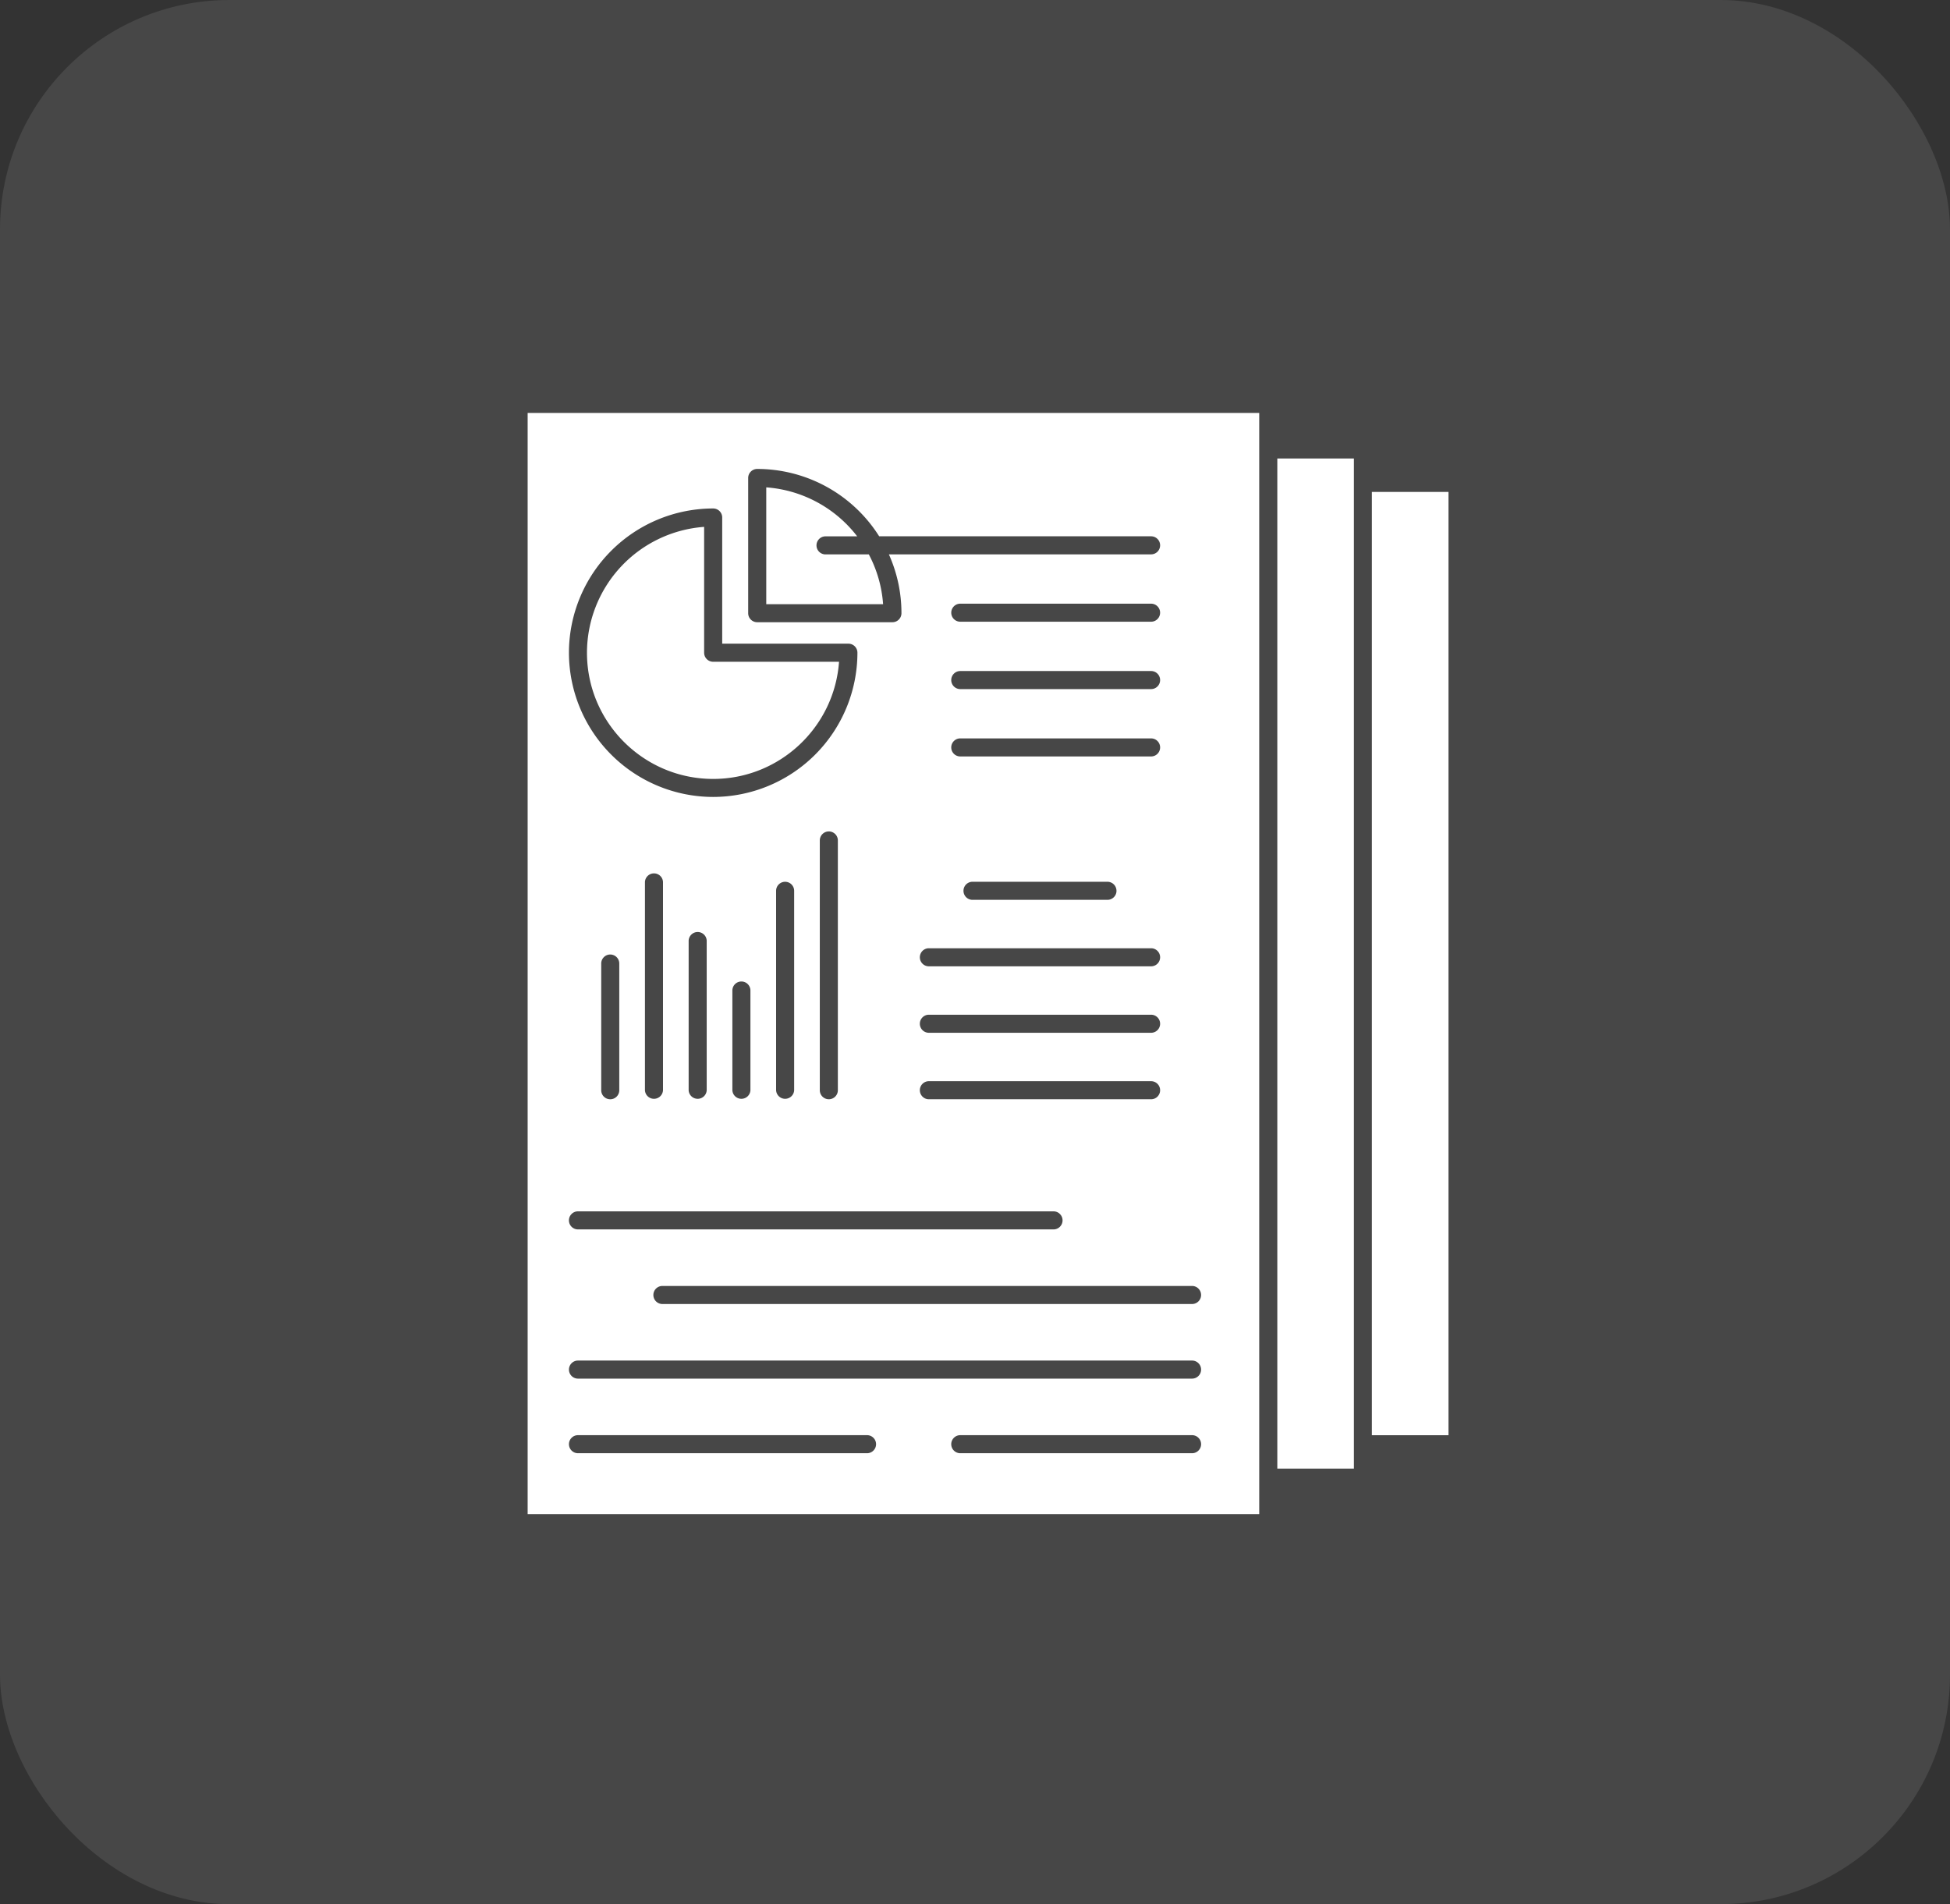 <svg width="85" height="83" fill="none" xmlns="http://www.w3.org/2000/svg"><rect width="100%" height="100%" fill="#333333" stroke="none"/><rect width="85" height="83" rx="10" fill="#fff" fill-opacity=".1"/><path d="M31.087 33.953c2.9 0 5.284-2.257 5.486-5.107h-5.486a.394.394 0 0 1-.394-.393v-5.487a5.508 5.508 0 0 0-5.107 5.487c0 3.033 2.468 5.5 5.5 5.5Z" fill="#fff"/><path d="M37.872 24.166h-1.907a.394.394 0 0 1 0-.787h1.4a5.498 5.498 0 0 0-3.964-2.135v5.093h5.093a5.46 5.46 0 0 0-.622-2.171Z" fill="#fff"/><path d="M23 66h31.89V18H23v48Zm28.962-2.655H41.858a.393.393 0 1 1 0-.787h10.104a.393.393 0 1 1 0 .787Zm.393-6.897a.393.393 0 0 1-.393.393H28.874a.393.393 0 1 1 0-.787h23.088c.217 0 .393.176.393.394ZM41.858 29.25h8.318a.393.393 0 0 1 0 .787h-8.318a.393.393 0 0 1 0-.787Zm-.393-2.543c0-.217.176-.393.393-.393h8.318a.393.393 0 0 1 0 .786h-8.318a.393.393 0 0 1-.393-.393Zm.393 5.479h8.318a.393.393 0 1 1 0 .787h-8.318a.393.393 0 1 1 0-.787Zm6.81 6.644a.394.394 0 0 1-.394.393h-5.902a.394.394 0 0 1 0-.787h5.902c.217 0 .393.176.393.394Zm1.508 2.504a.393.393 0 0 1 0 .787H40.47a.394.394 0 0 1 0-.787h9.706Zm-9.706 2.897h9.706a.393.393 0 0 1 0 .787H40.47a.394.394 0 0 1 0-.787Zm0 2.898h9.706a.393.393 0 0 1 0 .787H40.47a.394.394 0 0 1 0-.787Zm-7.857-26.294c0-.217.176-.394.394-.394a6.29 6.29 0 0 1 5.316 2.936h11.853a.393.393 0 1 1 0 .787h-11.43a6.25 6.25 0 0 1 .548 2.565.393.393 0 0 1-.393.393h-5.894a.393.393 0 0 1-.394-.393v-5.894Zm-1.526 1.329c.218 0 .394.176.394.393v5.5h5.5c.218 0 .394.177.394.394a6.294 6.294 0 0 1-6.288 6.287 6.294 6.294 0 0 1-6.287-6.287 6.294 6.294 0 0 1 6.287-6.287Zm5.435 14.47v10.888a.393.393 0 1 1-.787 0V36.635a.393.393 0 0 1 .787 0Zm-1.905 2.196v8.692a.394.394 0 0 1-.787 0V38.83a.393.393 0 0 1 .787 0Zm-1.906 4.346v4.346a.394.394 0 0 1-.787 0v-4.346a.393.393 0 1 1 .787 0Zm-1.906-2.175v6.521a.394.394 0 0 1-.787 0V41a.394.394 0 0 1 .787 0ZM28.9 38.444v9.078a.394.394 0 0 1-.787 0v-9.078a.394.394 0 0 1 .787 0ZM26.994 42v5.523a.393.393 0 1 1-.787 0V42a.393.393 0 0 1 .787 0Zm-1.8 10.802h20.729a.393.393 0 0 1 0 .787h-20.73a.393.393 0 0 1 0-.787Zm0 6.504h26.768a.393.393 0 1 1 0 .787H25.194a.393.393 0 0 1 0-.787Zm0 3.252h12.6a.393.393 0 1 1 0 .787h-12.6a.393.393 0 0 1 0-.787Zm33.823-42.573h-3.339v44.03h3.339v-44.03Zm4.123 1.457H59.8v41.117h3.339V21.442Z" fill="#fff"/></svg>